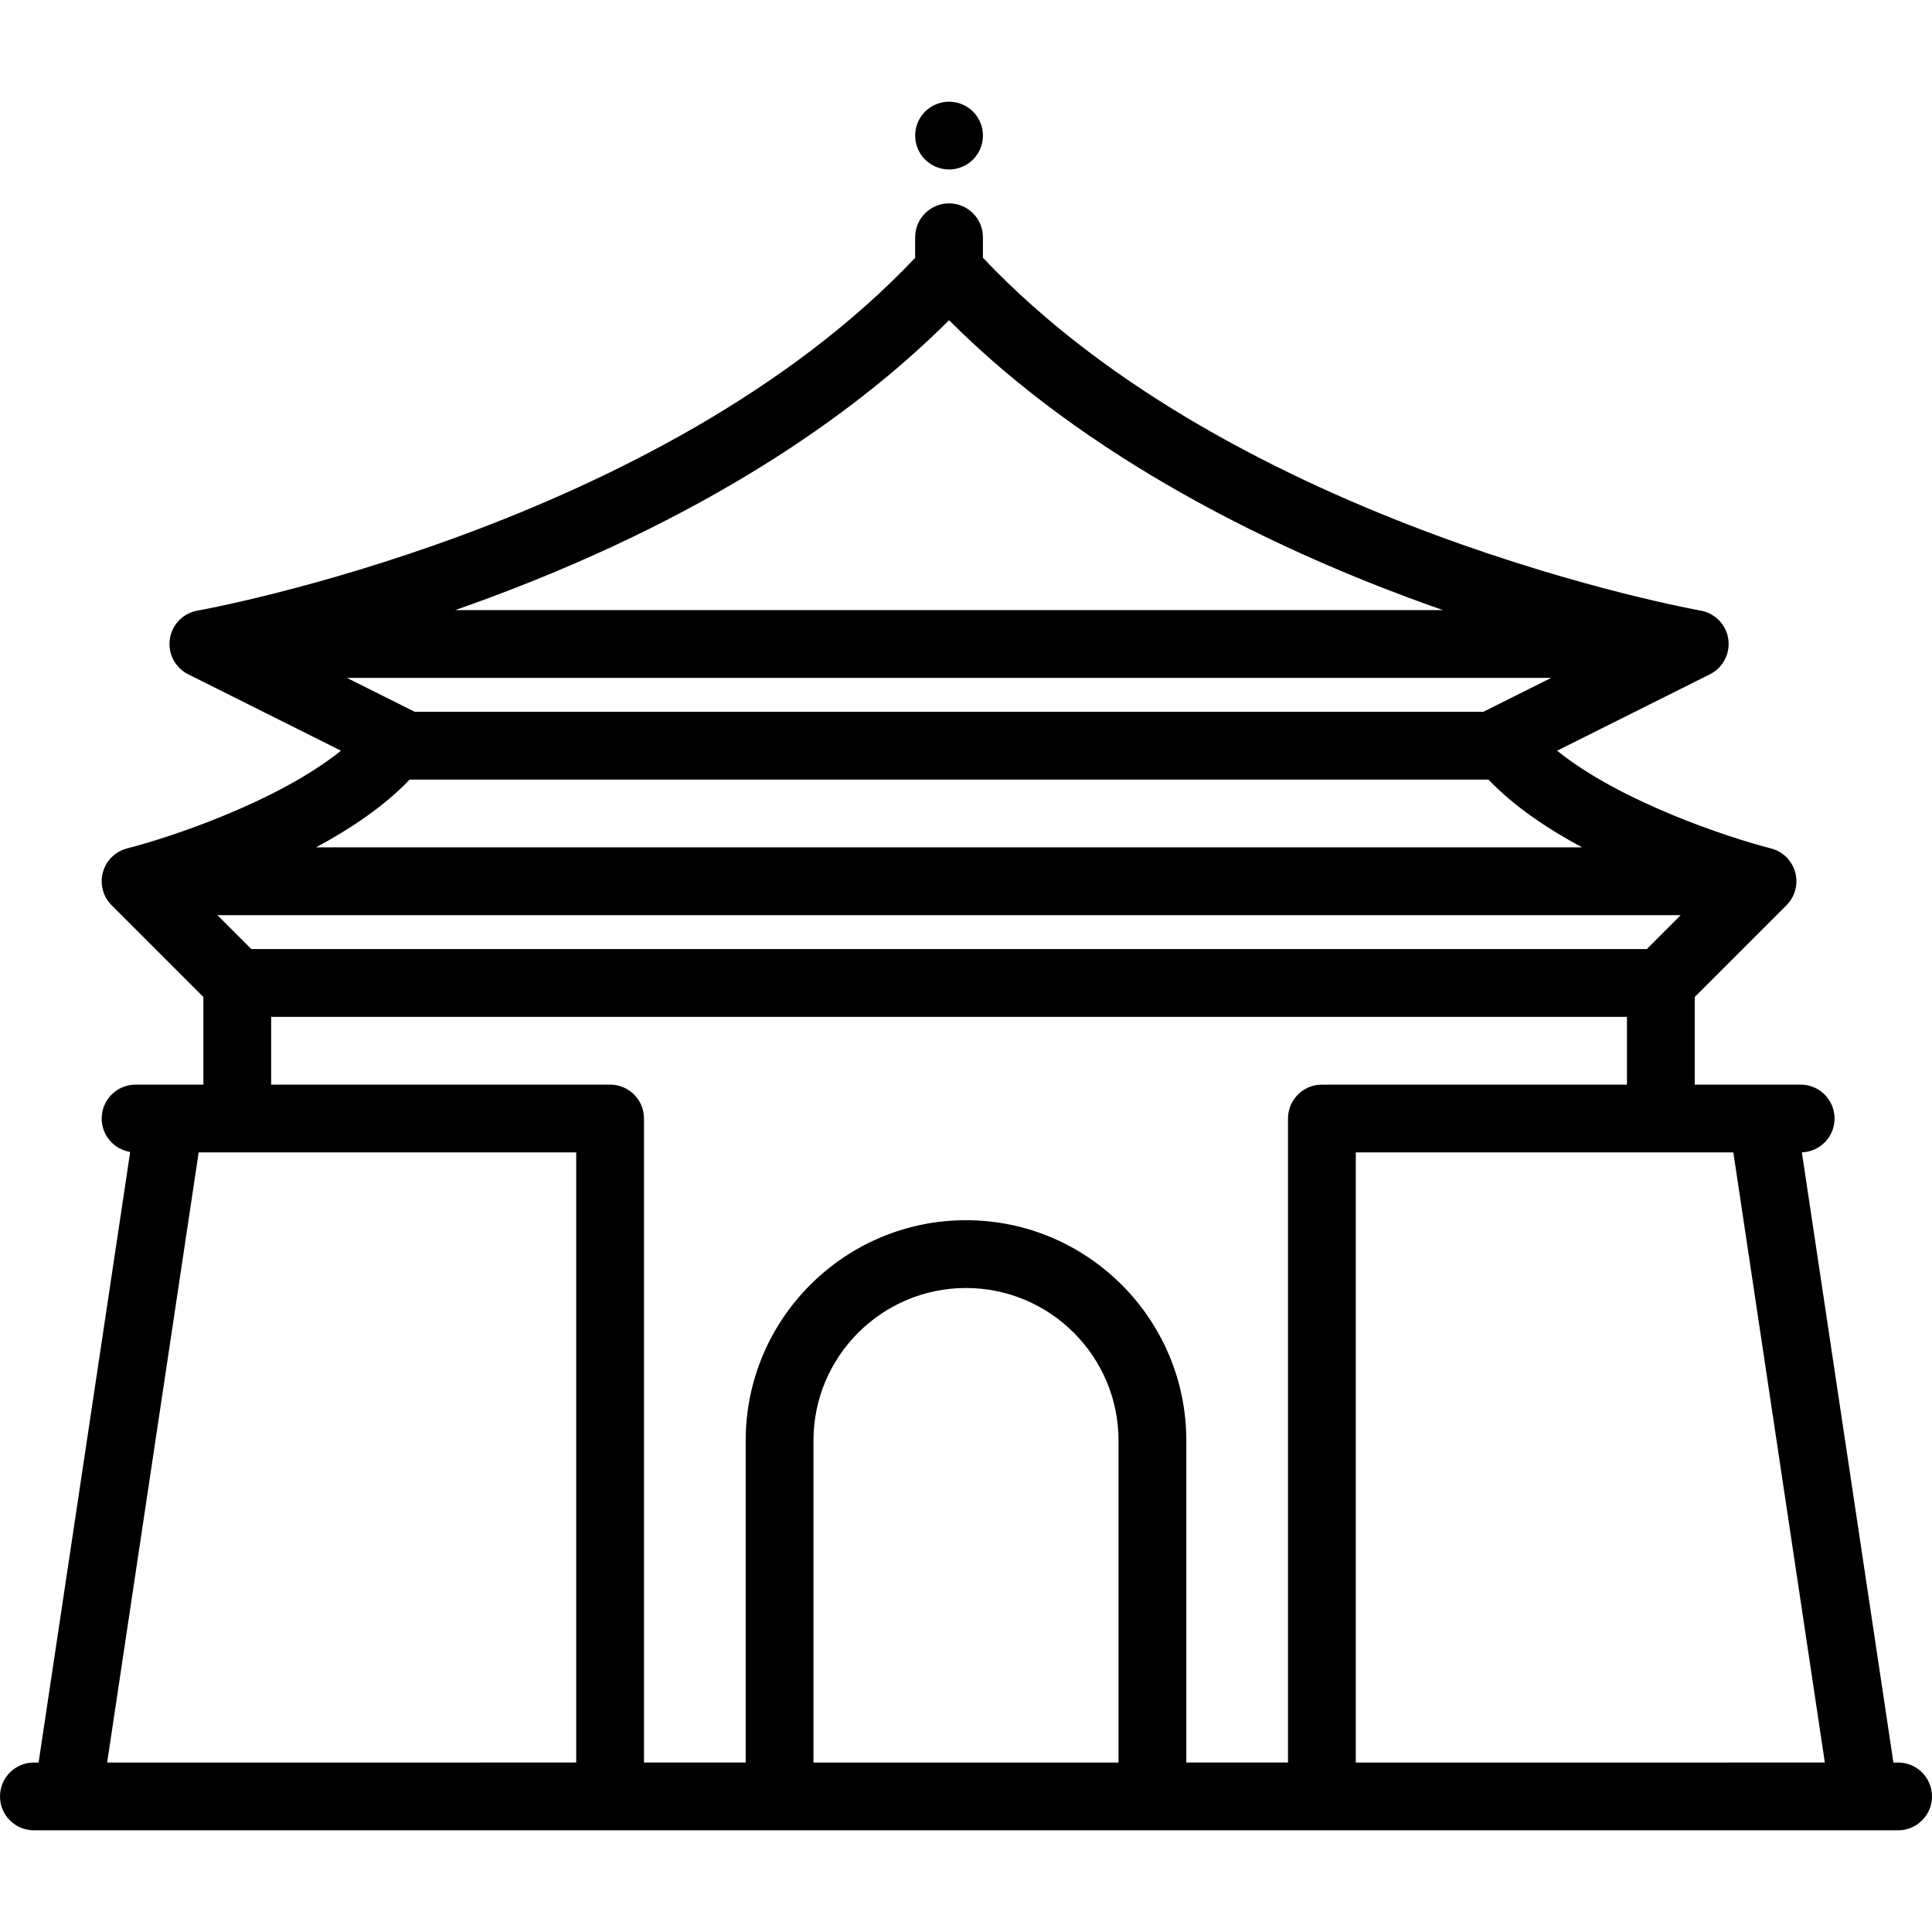 <?xml version="1.0" encoding="iso-8859-1"?>
<!-- Uploaded to: SVG Repo, www.svgrepo.com, Generator: SVG Repo Mixer Tools -->
<svg fill="#000000" height="800px" width="800px" version="1.1" id="Capa_1" xmlns="http://www.w3.org/2000/svg" xmlns:xlink="http://www.w3.org/1999/xlink" 
	 viewBox="0 0 456 456" xml:space="preserve">
<g>
	<path d="M448,416h-1.11l-21.602-144.015C429.572,271.833,433,268.32,433,264c0-4.418-3.582-8-8-8h-25v-20.686l21.657-21.657
		c0.023-0.023,0.042-0.049,0.065-0.072c0.119-0.122,0.231-0.249,0.342-0.378c0.058-0.067,0.119-0.132,0.174-0.2
		c0.121-0.15,0.233-0.307,0.343-0.467c0.043-0.063,0.089-0.123,0.13-0.187c0.126-0.194,0.244-0.393,0.354-0.598
		c0.055-0.103,0.1-0.208,0.15-0.313c0.058-0.122,0.118-0.242,0.17-0.367c0.049-0.117,0.089-0.236,0.131-0.354
		c0.042-0.117,0.087-0.234,0.124-0.354c0.038-0.124,0.069-0.249,0.101-0.375c0.03-0.118,0.062-0.236,0.087-0.357
		c0.027-0.129,0.046-0.258,0.067-0.388c0.014-0.086,0.034-0.171,0.044-0.258c0.005-0.036,0.004-0.072,0.008-0.108
		c0.014-0.123,0.021-0.245,0.029-0.368c0.009-0.134,0.017-0.268,0.019-0.401c0.002-0.109-0.002-0.217-0.005-0.326
		c-0.004-0.146-0.009-0.291-0.021-0.436c-0.008-0.103-0.021-0.204-0.033-0.307c-0.018-0.146-0.037-0.291-0.063-0.435
		c-0.018-0.105-0.04-0.209-0.063-0.314c-0.03-0.136-0.062-0.271-0.099-0.404c-0.031-0.112-0.064-0.224-0.099-0.335
		c-0.039-0.121-0.081-0.24-0.126-0.359c-0.044-0.119-0.09-0.236-0.14-0.353c-0.047-0.108-0.098-0.215-0.149-0.321
		c-0.057-0.119-0.115-0.238-0.178-0.354c-0.058-0.106-0.121-0.208-0.184-0.311c-0.066-0.109-0.13-0.219-0.202-0.326
		c-0.089-0.133-0.187-0.259-0.283-0.386c-0.055-0.071-0.104-0.145-0.161-0.215c-0.161-0.197-0.333-0.385-0.512-0.567
		c-0.007-0.007-0.013-0.015-0.02-0.022c-0.04-0.04-0.083-0.073-0.123-0.111c-0.138-0.133-0.279-0.263-0.427-0.386
		c-0.075-0.062-0.152-0.118-0.228-0.177c-0.123-0.095-0.247-0.189-0.377-0.277c-0.093-0.063-0.188-0.122-0.283-0.181
		c-0.117-0.073-0.235-0.143-0.356-0.21c-0.107-0.059-0.215-0.115-0.323-0.168c-0.114-0.057-0.23-0.11-0.348-0.161
		c-0.118-0.051-0.236-0.1-0.355-0.145c-0.115-0.043-0.231-0.083-0.349-0.122c-0.123-0.04-0.247-0.079-0.372-0.113
		c-0.051-0.014-0.099-0.033-0.15-0.046c-9.941-2.52-35.511-10.98-50.452-23.058l36.063-18.032c0.029-0.014,0.055-0.032,0.083-0.047
		c0.089-0.046,0.178-0.093,0.266-0.142c0.077-0.043,0.152-0.091,0.228-0.137c0.072-0.043,0.144-0.086,0.214-0.132
		c0.058-0.038,0.116-0.075,0.173-0.115c0.074-0.051,0.145-0.107,0.217-0.161c0.089-0.065,0.178-0.13,0.264-0.198
		c0.031-0.025,0.063-0.049,0.094-0.075c0.07-0.058,0.134-0.122,0.202-0.183c0.096-0.086,0.194-0.17,0.286-0.26
		c0.011-0.011,0.023-0.021,0.035-0.033c0.058-0.057,0.11-0.12,0.166-0.179c0.016-0.017,0.032-0.035,0.048-0.052
		c0.095-0.103,0.192-0.204,0.281-0.311c0.063-0.075,0.12-0.155,0.181-0.232c0.074-0.096,0.151-0.188,0.221-0.288
		c0.019-0.028,0.037-0.056,0.056-0.084c0.057-0.083,0.109-0.171,0.164-0.256c0.061-0.096,0.123-0.191,0.18-0.29
		c0.018-0.031,0.036-0.063,0.054-0.094c0.051-0.092,0.097-0.187,0.144-0.281c0.048-0.094,0.095-0.189,0.14-0.286
		c0.017-0.038,0.036-0.075,0.052-0.113c0.043-0.099,0.082-0.2,0.121-0.302c0.034-0.088,0.067-0.176,0.098-0.266
		c0.018-0.051,0.038-0.101,0.054-0.152c0.033-0.101,0.062-0.204,0.091-0.307c0.022-0.078,0.042-0.157,0.062-0.237
		c0.018-0.072,0.039-0.144,0.055-0.217c0.021-0.094,0.038-0.188,0.055-0.283c0.005-0.027,0.013-0.052,0.018-0.079
		c0.007-0.043,0.009-0.085,0.016-0.128c0.016-0.102,0.033-0.202,0.045-0.305c0.011-0.091,0.018-0.184,0.026-0.276
		c0.006-0.073,0.011-0.145,0.015-0.218c0.006-0.107,0.011-0.214,0.012-0.321c0.001-0.04,0.006-0.079,0.006-0.119
		c0-0.044-0.006-0.087-0.007-0.132c-0.001-0.076-0.003-0.151-0.006-0.227c-0.005-0.107-0.012-0.214-0.021-0.322
		c-0.007-0.085-0.015-0.17-0.025-0.255c-0.008-0.071-0.018-0.142-0.028-0.213c-0.014-0.1-0.032-0.199-0.05-0.298
		c-0.017-0.095-0.035-0.189-0.055-0.283c-0.015-0.066-0.031-0.131-0.048-0.196c-0.022-0.089-0.046-0.178-0.072-0.268
		c-0.029-0.102-0.058-0.205-0.092-0.305c-0.021-0.063-0.045-0.125-0.067-0.187c-0.029-0.081-0.058-0.162-0.09-0.242
		c-0.04-0.101-0.08-0.202-0.124-0.301c-0.028-0.064-0.061-0.125-0.09-0.188c-0.001-0.003-0.003-0.005-0.004-0.008
		c-0.024-0.051-0.042-0.103-0.067-0.153c-0.014-0.028-0.031-0.052-0.045-0.079c-0.046-0.088-0.091-0.177-0.14-0.263
		c-0.033-0.059-0.071-0.115-0.106-0.174c-0.005-0.008-0.01-0.016-0.015-0.024c-0.049-0.083-0.097-0.166-0.15-0.246
		c-0.044-0.068-0.089-0.135-0.136-0.201c-0.042-0.06-0.088-0.117-0.131-0.176c-0.069-0.093-0.136-0.188-0.208-0.277
		c-0.04-0.05-0.081-0.098-0.122-0.147c-0.049-0.058-0.102-0.113-0.153-0.17c-0.082-0.092-0.163-0.185-0.249-0.272
		c-0.037-0.038-0.076-0.075-0.114-0.112c-0.061-0.06-0.126-0.116-0.189-0.174c-0.087-0.08-0.173-0.162-0.263-0.237
		c-0.038-0.032-0.078-0.063-0.116-0.094c-0.077-0.062-0.158-0.12-0.238-0.179c-0.083-0.062-0.165-0.127-0.25-0.185
		c-0.044-0.031-0.089-0.06-0.134-0.09c-0.092-0.061-0.188-0.116-0.283-0.173c-0.075-0.045-0.148-0.093-0.225-0.136
		c-0.054-0.03-0.109-0.06-0.165-0.089c-0.1-0.053-0.204-0.099-0.307-0.148c-0.07-0.033-0.138-0.07-0.209-0.101
		c-0.067-0.03-0.135-0.057-0.203-0.085c-0.097-0.039-0.198-0.073-0.297-0.109c-0.004-0.001-0.008-0.003-0.013-0.005
		c-0.07-0.025-0.138-0.053-0.208-0.076c-0.079-0.026-0.158-0.05-0.238-0.073c-0.092-0.027-0.187-0.049-0.28-0.073
		c-0.081-0.021-0.161-0.044-0.243-0.062c-0.084-0.019-0.169-0.035-0.254-0.051c-0.036-0.007-0.07-0.018-0.106-0.024
		c-1.098-0.19-109.207-19.604-169.367-83.272V56c0-4.418-3.582-8-8-8s-8,3.582-8,8v4.845
		c-60.16,63.667-168.269,83.082-169.363,83.272c-0.071,0.012-0.139,0.032-0.209,0.046c-0.126,0.025-0.251,0.052-0.376,0.084
		c-0.132,0.033-0.262,0.071-0.392,0.11c-0.109,0.033-0.217,0.067-0.324,0.105c-0.138,0.048-0.273,0.102-0.406,0.157
		c-0.098,0.041-0.196,0.082-0.293,0.127c-0.133,0.062-0.262,0.128-0.391,0.196c-0.096,0.051-0.192,0.102-0.287,0.157
		c-0.118,0.069-0.233,0.143-0.347,0.218c-0.101,0.066-0.201,0.132-0.298,0.202c-0.099,0.072-0.193,0.147-0.289,0.223
		c-0.105,0.083-0.21,0.167-0.311,0.255c-0.082,0.072-0.159,0.149-0.237,0.224c-0.104,0.099-0.209,0.198-0.308,0.303
		c-0.074,0.079-0.141,0.163-0.212,0.244c-0.094,0.108-0.19,0.214-0.278,0.328c-0.111,0.143-0.212,0.293-0.313,0.443
		c-0.054,0.08-0.108,0.158-0.159,0.24c-0.123,0.198-0.238,0.401-0.344,0.609c-0.005,0.011-0.012,0.02-0.017,0.031
		c-0.027,0.054-0.046,0.109-0.071,0.163c-0.081,0.17-0.159,0.342-0.227,0.519c-0.036,0.091-0.065,0.183-0.097,0.275
		c-0.052,0.148-0.102,0.297-0.145,0.449c-0.031,0.111-0.057,0.221-0.083,0.333c-0.032,0.134-0.062,0.267-0.087,0.403
		c-0.023,0.126-0.041,0.252-0.058,0.379c-0.016,0.122-0.031,0.244-0.042,0.367c-0.012,0.138-0.019,0.277-0.024,0.415
		c-0.004,0.114-0.006,0.228-0.005,0.343c0.001,0.145,0.007,0.289,0.016,0.433c0.004,0.062,0.002,0.122,0.007,0.184
		c0.005,0.053,0.016,0.104,0.021,0.158c0.015,0.136,0.033,0.271,0.055,0.406c0.02,0.126,0.042,0.252,0.068,0.376
		c0.024,0.116,0.051,0.23,0.08,0.344c0.035,0.139,0.074,0.277,0.116,0.414c0.031,0.1,0.064,0.198,0.099,0.297
		c0.051,0.142,0.104,0.282,0.163,0.42c0.04,0.095,0.081,0.189,0.125,0.282c0.062,0.132,0.127,0.261,0.195,0.389
		c0.053,0.098,0.107,0.196,0.163,0.292c0.068,0.114,0.138,0.226,0.211,0.336c0.069,0.104,0.138,0.207,0.212,0.309
		c0.07,0.095,0.143,0.187,0.216,0.279c0.086,0.107,0.172,0.214,0.263,0.317c0.072,0.081,0.147,0.158,0.222,0.236
		c0.099,0.104,0.198,0.207,0.303,0.305c0.084,0.078,0.172,0.151,0.259,0.225c0.102,0.088,0.203,0.177,0.31,0.26
		c0.134,0.103,0.274,0.198,0.414,0.292c0.068,0.046,0.131,0.095,0.201,0.139c0.223,0.141,0.453,0.271,0.689,0.389
		c0.002,0.001,0.004,0.002,0.006,0.003l36.059,18.03c-14.927,12.052-40.503,20.53-50.448,23.06c-0.049,0.012-0.095,0.03-0.143,0.043
		c-0.13,0.035-0.259,0.075-0.387,0.118c-0.112,0.037-0.224,0.075-0.334,0.117c-0.124,0.047-0.247,0.097-0.369,0.151
		c-0.113,0.049-0.224,0.101-0.334,0.155c-0.113,0.056-0.225,0.113-0.336,0.175c-0.117,0.064-0.23,0.133-0.343,0.203
		c-0.099,0.061-0.198,0.123-0.294,0.189c-0.125,0.085-0.245,0.176-0.364,0.268c-0.08,0.062-0.161,0.121-0.24,0.186
		c-0.141,0.118-0.276,0.242-0.408,0.369c-0.045,0.043-0.094,0.081-0.139,0.125c-0.008,0.008-0.015,0.017-0.023,0.025
		c-0.178,0.179-0.347,0.366-0.507,0.561c-0.067,0.082-0.125,0.167-0.188,0.251c-0.087,0.115-0.175,0.229-0.256,0.348
		c-0.077,0.114-0.145,0.23-0.215,0.347c-0.058,0.096-0.117,0.191-0.171,0.289c-0.067,0.122-0.127,0.247-0.187,0.372
		c-0.048,0.1-0.096,0.2-0.14,0.302c-0.052,0.122-0.1,0.245-0.147,0.369c-0.042,0.113-0.082,0.226-0.119,0.341
		c-0.038,0.117-0.073,0.234-0.105,0.353c-0.035,0.127-0.065,0.255-0.094,0.384c-0.024,0.111-0.047,0.222-0.067,0.334
		c-0.024,0.137-0.043,0.275-0.06,0.413c-0.013,0.11-0.026,0.219-0.035,0.328c-0.011,0.137-0.016,0.274-0.02,0.412
		c-0.003,0.116-0.007,0.232-0.005,0.349c0.002,0.125,0.01,0.251,0.018,0.377c0.008,0.131,0.016,0.261,0.031,0.392
		c0.004,0.034,0.004,0.067,0.008,0.101c0.01,0.082,0.029,0.16,0.041,0.24c0.021,0.138,0.042,0.276,0.071,0.412
		c0.023,0.112,0.053,0.221,0.081,0.331c0.034,0.134,0.067,0.268,0.108,0.4c0.034,0.111,0.075,0.218,0.114,0.327
		c0.046,0.127,0.089,0.255,0.141,0.381c0.047,0.112,0.101,0.22,0.153,0.329c0.055,0.117,0.106,0.235,0.167,0.35
		c0.085,0.159,0.18,0.313,0.275,0.465c0.075,0.12,0.154,0.239,0.236,0.356c0.1,0.143,0.201,0.286,0.311,0.423
		c0.06,0.074,0.126,0.145,0.189,0.218c0.106,0.123,0.213,0.245,0.326,0.361c0.024,0.024,0.044,0.051,0.068,0.076L48,235.313V256H32
		c-4.418,0-8,3.582-8,8c0,3.984,2.915,7.278,6.727,7.889L9.11,416H8c-4.418,0-8,3.582-8,8s3.582,8,8,8h7.997
		c0.004,0,0.009,0.001,0.013,0.001c0.007,0,0.014-0.001,0.021-0.001h423.938c0.007,0,0.014,0.001,0.021,0.001
		c0.004,0,0.009-0.001,0.013-0.001H448c4.418,0,8-3.582,8-8S452.418,416,448,416z M320,272h89.11l21.6,144H320V272z M59.314,224
		l-8-8h345.372l-8,8H59.314z M97.888,168l-16-8h284.223l-16,8H97.888z M115.413,141.124c55.321-20.563,89.026-45.988,108.586-65.552
		c32.802,32.882,76.681,53.691,108.589,65.552c2.71,1.007,5.369,1.962,7.982,2.876h-233.13
		C110.048,143.086,112.707,142.128,115.413,141.124z M96.692,184h254.617c5.96,6.252,13.895,11.588,22.108,16H74.584
		C82.798,195.587,90.732,190.251,96.692,184z M64,240h320v16h-71c-0.169,0-0.334,0.015-0.5,0.025c-0.166-0.01-0.331-0.025-0.5-0.025
		c-4.418,0-8,3.582-8,8v152h-24v-76c0-28.673-23.327-52-52-52s-52,23.327-52,52v76h-24V264c0-4.418-3.582-8-8-8H64V240z M264,416
		h-72v-76c0-19.851,16.149-36,36-36s36,16.149,36,36V416z M46.89,272H136v144H25.29L46.89,272z"/>
	<path d="M224,40c2.1,0,4.17-0.851,5.66-2.34c1.49-1.49,2.34-3.561,2.34-5.66c0-2.101-0.85-4.17-2.34-5.66
		C228.17,24.849,226.1,24,224,24c-2.1,0-4.17,0.85-5.66,2.34c-1.49,1.49-2.34,3.56-2.34,5.66c0,2.1,0.85,4.17,2.34,5.66
		C219.83,39.149,221.9,40,224,40z"/>
</g>
</svg>